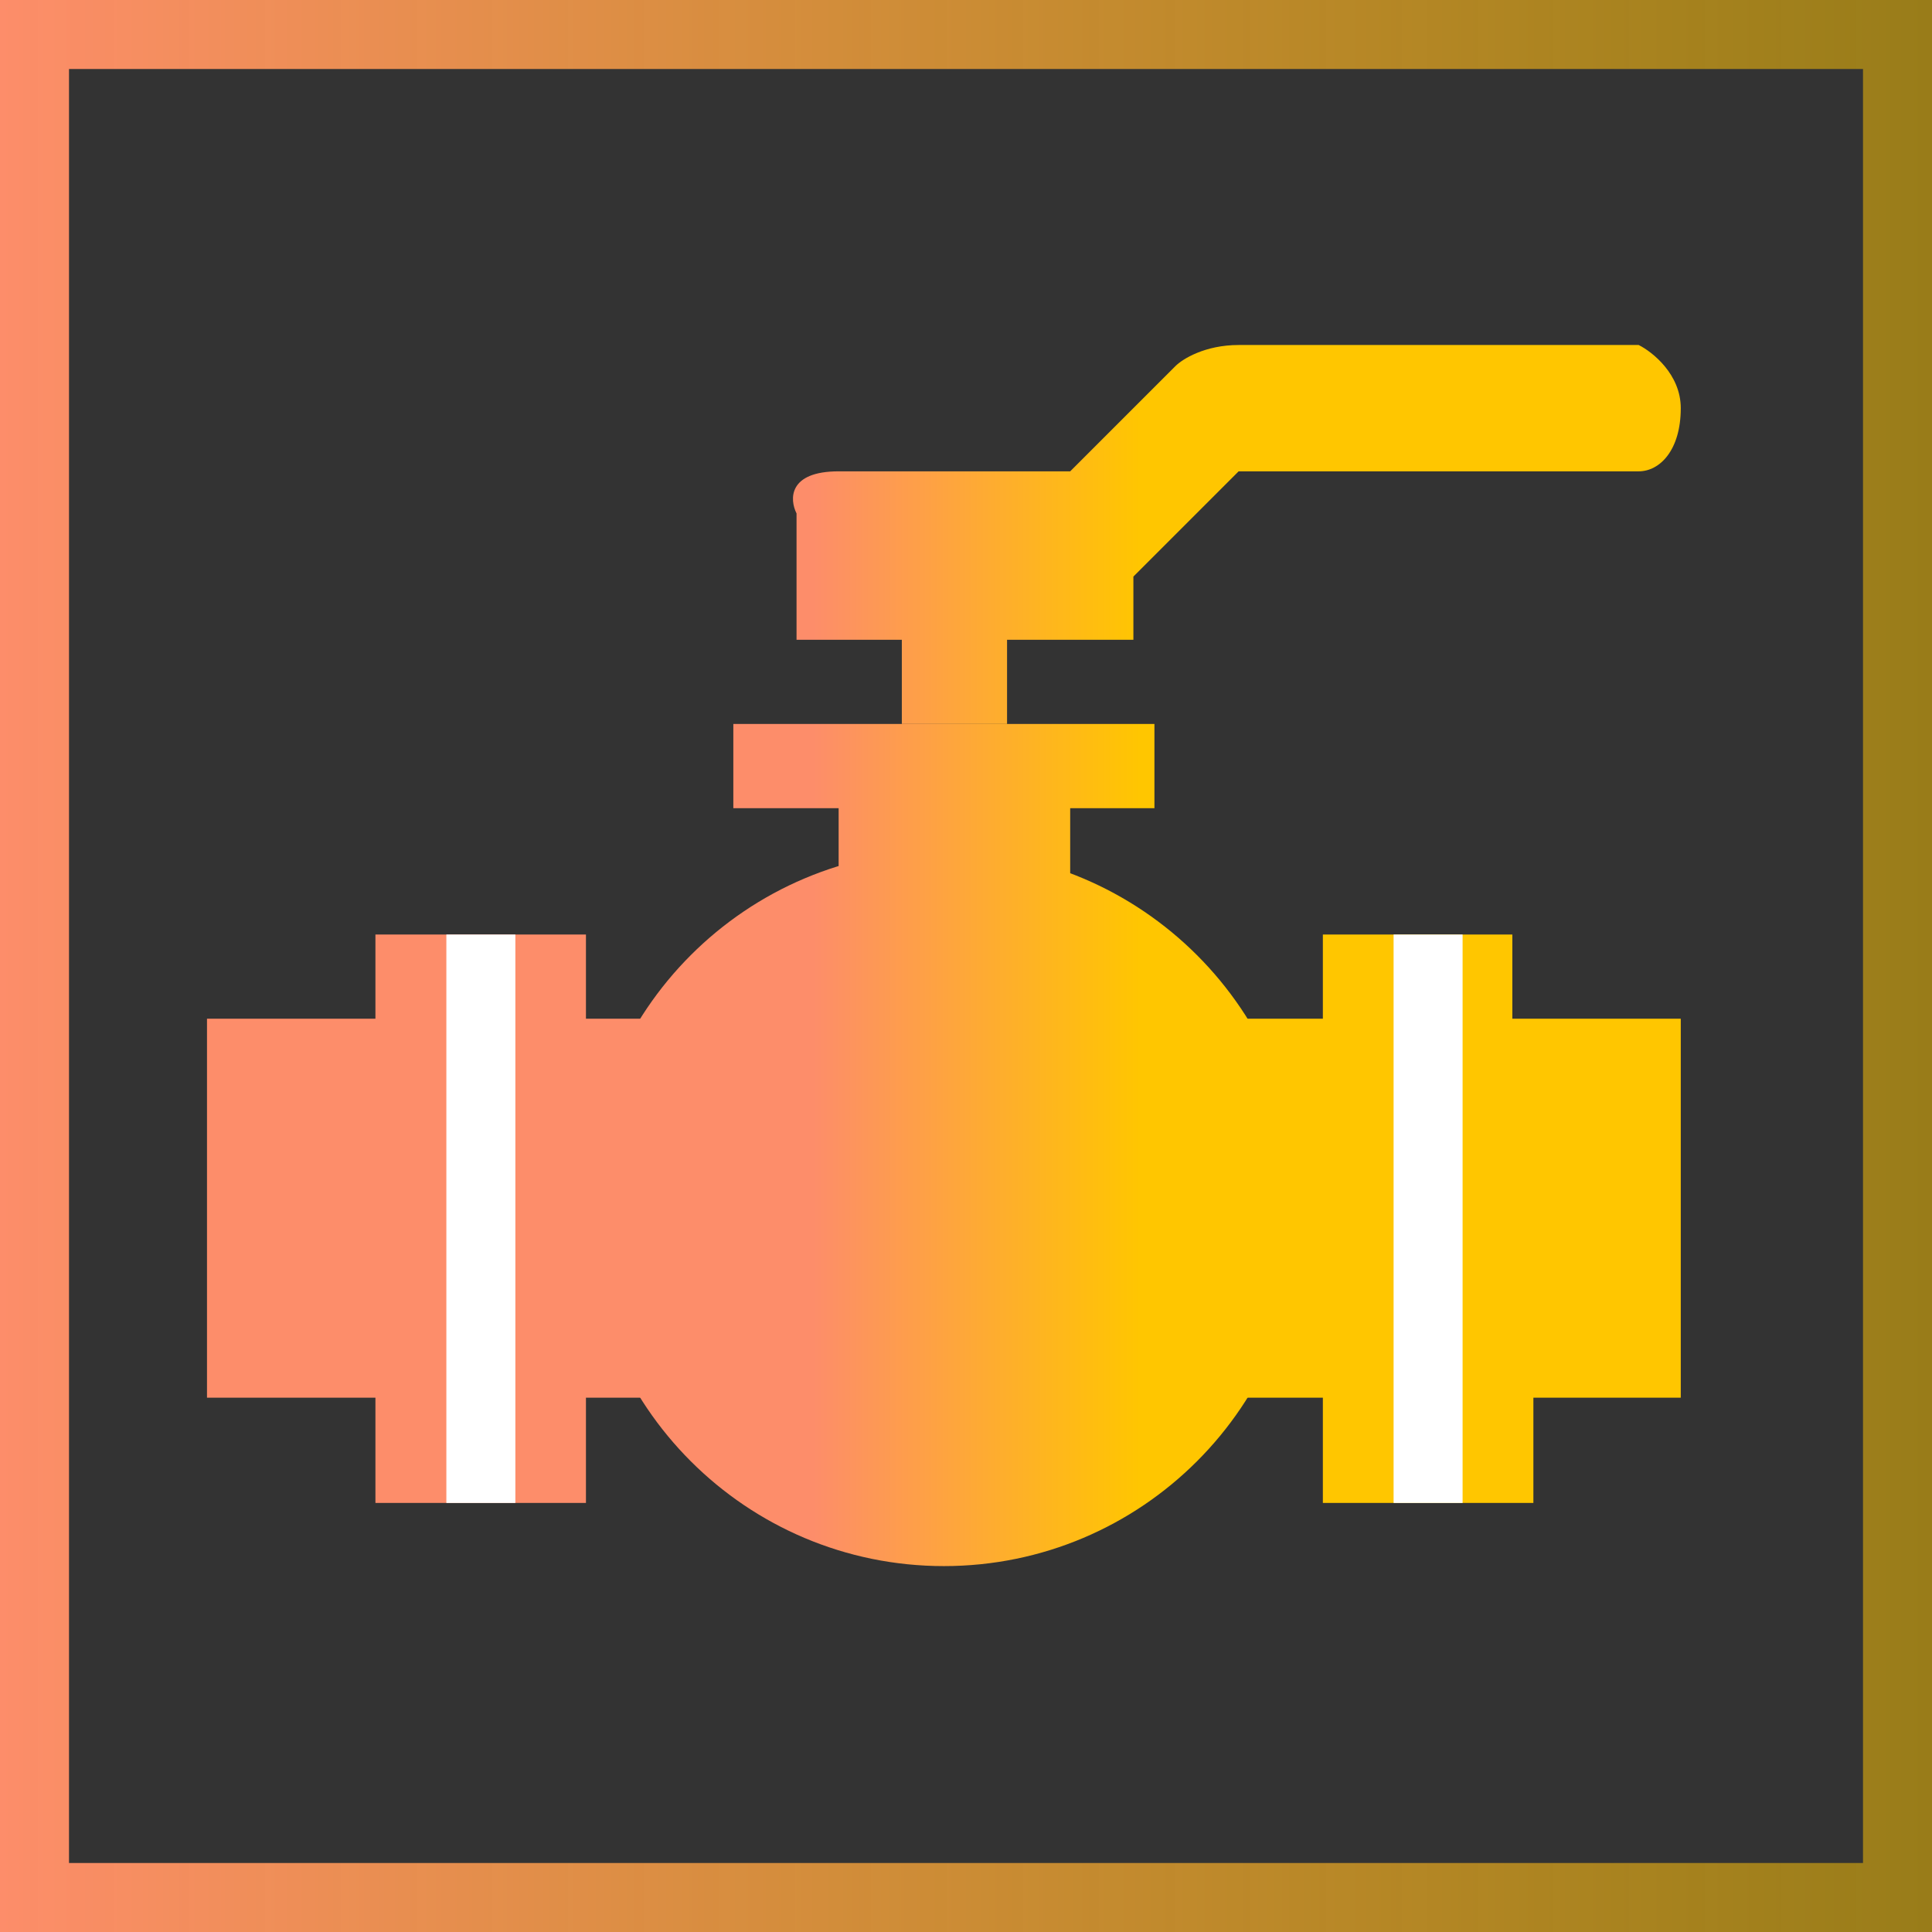 <svg width="28" height="28" viewBox="0 0 28 28" fill="none" xmlns="http://www.w3.org/2000/svg">
<rect x="0" y="0" width="28" height="28" fill="#333333" stroke="none"/>
<path fill-rule="evenodd" clip-rule="evenodd" d="M27 1H1V27H27V1ZM0 0V28H28V0H0Z" fill="url(#paint0_linear_1082_76)"/>
<path d="M13.07 9.272V10.492H14.595V9.272H16.426V8.356L17.951 6.831H23.749C24.054 6.831 24.359 6.526 24.359 5.915C24.359 5.427 23.952 5.102 23.749 5H17.951C17.463 5 17.138 5.203 17.036 5.305L15.51 6.831H12.154C11.422 6.831 11.442 7.238 11.544 7.441V9.272H13.07Z" fill="url(#paint1_linear_1082_76)"/>
<path d="M3 20.256V14.764H5.441V13.544H8.492V14.764H10.018L12.154 13.239V11.713H10.628V10.492H16.731V11.713H15.51V13.239L17.951 14.764H19.172V13.544H21.918V14.764H24.359V20.256H22.223V21.782H19.172V20.256H8.492V21.782H5.441V20.256H3Z" fill="url(#paint2_linear_1082_76)"/>
<path d="M18.867 17.51C18.867 20.375 16.544 22.697 13.68 22.697C10.815 22.697 8.492 20.375 8.492 17.51C8.492 14.646 10.815 12.323 13.68 12.323C16.544 12.323 18.867 14.646 18.867 17.51Z" fill="url(#paint3_linear_1082_76)"/>
<path fill-rule="evenodd" clip-rule="evenodd" d="M6.469 21.782L6.469 13.544L7.469 13.544L7.469 21.782L6.469 21.782Z" fill="white"/>
<path fill-rule="evenodd" clip-rule="evenodd" d="M20.197 21.782L20.197 13.544L21.197 13.544L21.197 21.782L20.197 21.782Z" fill="white"/>
<defs>
<linearGradient id="paint0_linear_1082_76" x1="28" y1="14" x2="0" y2="14" gradientUnits="userSpaceOnUse">
<stop stop-color="#FFC600" stop-opacity="0.5"/>
<stop offset="1" stop-color="#FD8D6A"/>
</linearGradient>
<linearGradient id="paint1_linear_1082_76" x1="3" y1="13.849" x2="24.359" y2="13.849" gradientUnits="userSpaceOnUse">
<stop offset="0.411" stop-color="#FD8D6A"/>
<stop offset="0.634" stop-color="#FFC600"/>
</linearGradient>
<linearGradient id="paint2_linear_1082_76" x1="3" y1="13.849" x2="24.359" y2="13.849" gradientUnits="userSpaceOnUse">
<stop offset="0.411" stop-color="#FD8D6A"/>
<stop offset="0.634" stop-color="#FFC600"/>
</linearGradient>
<linearGradient id="paint3_linear_1082_76" x1="3" y1="13.849" x2="24.359" y2="13.849" gradientUnits="userSpaceOnUse">
<stop offset="0.411" stop-color="#FD8D6A"/>
<stop offset="0.634" stop-color="#FFC600"/>
</linearGradient>
</defs>
</svg>
